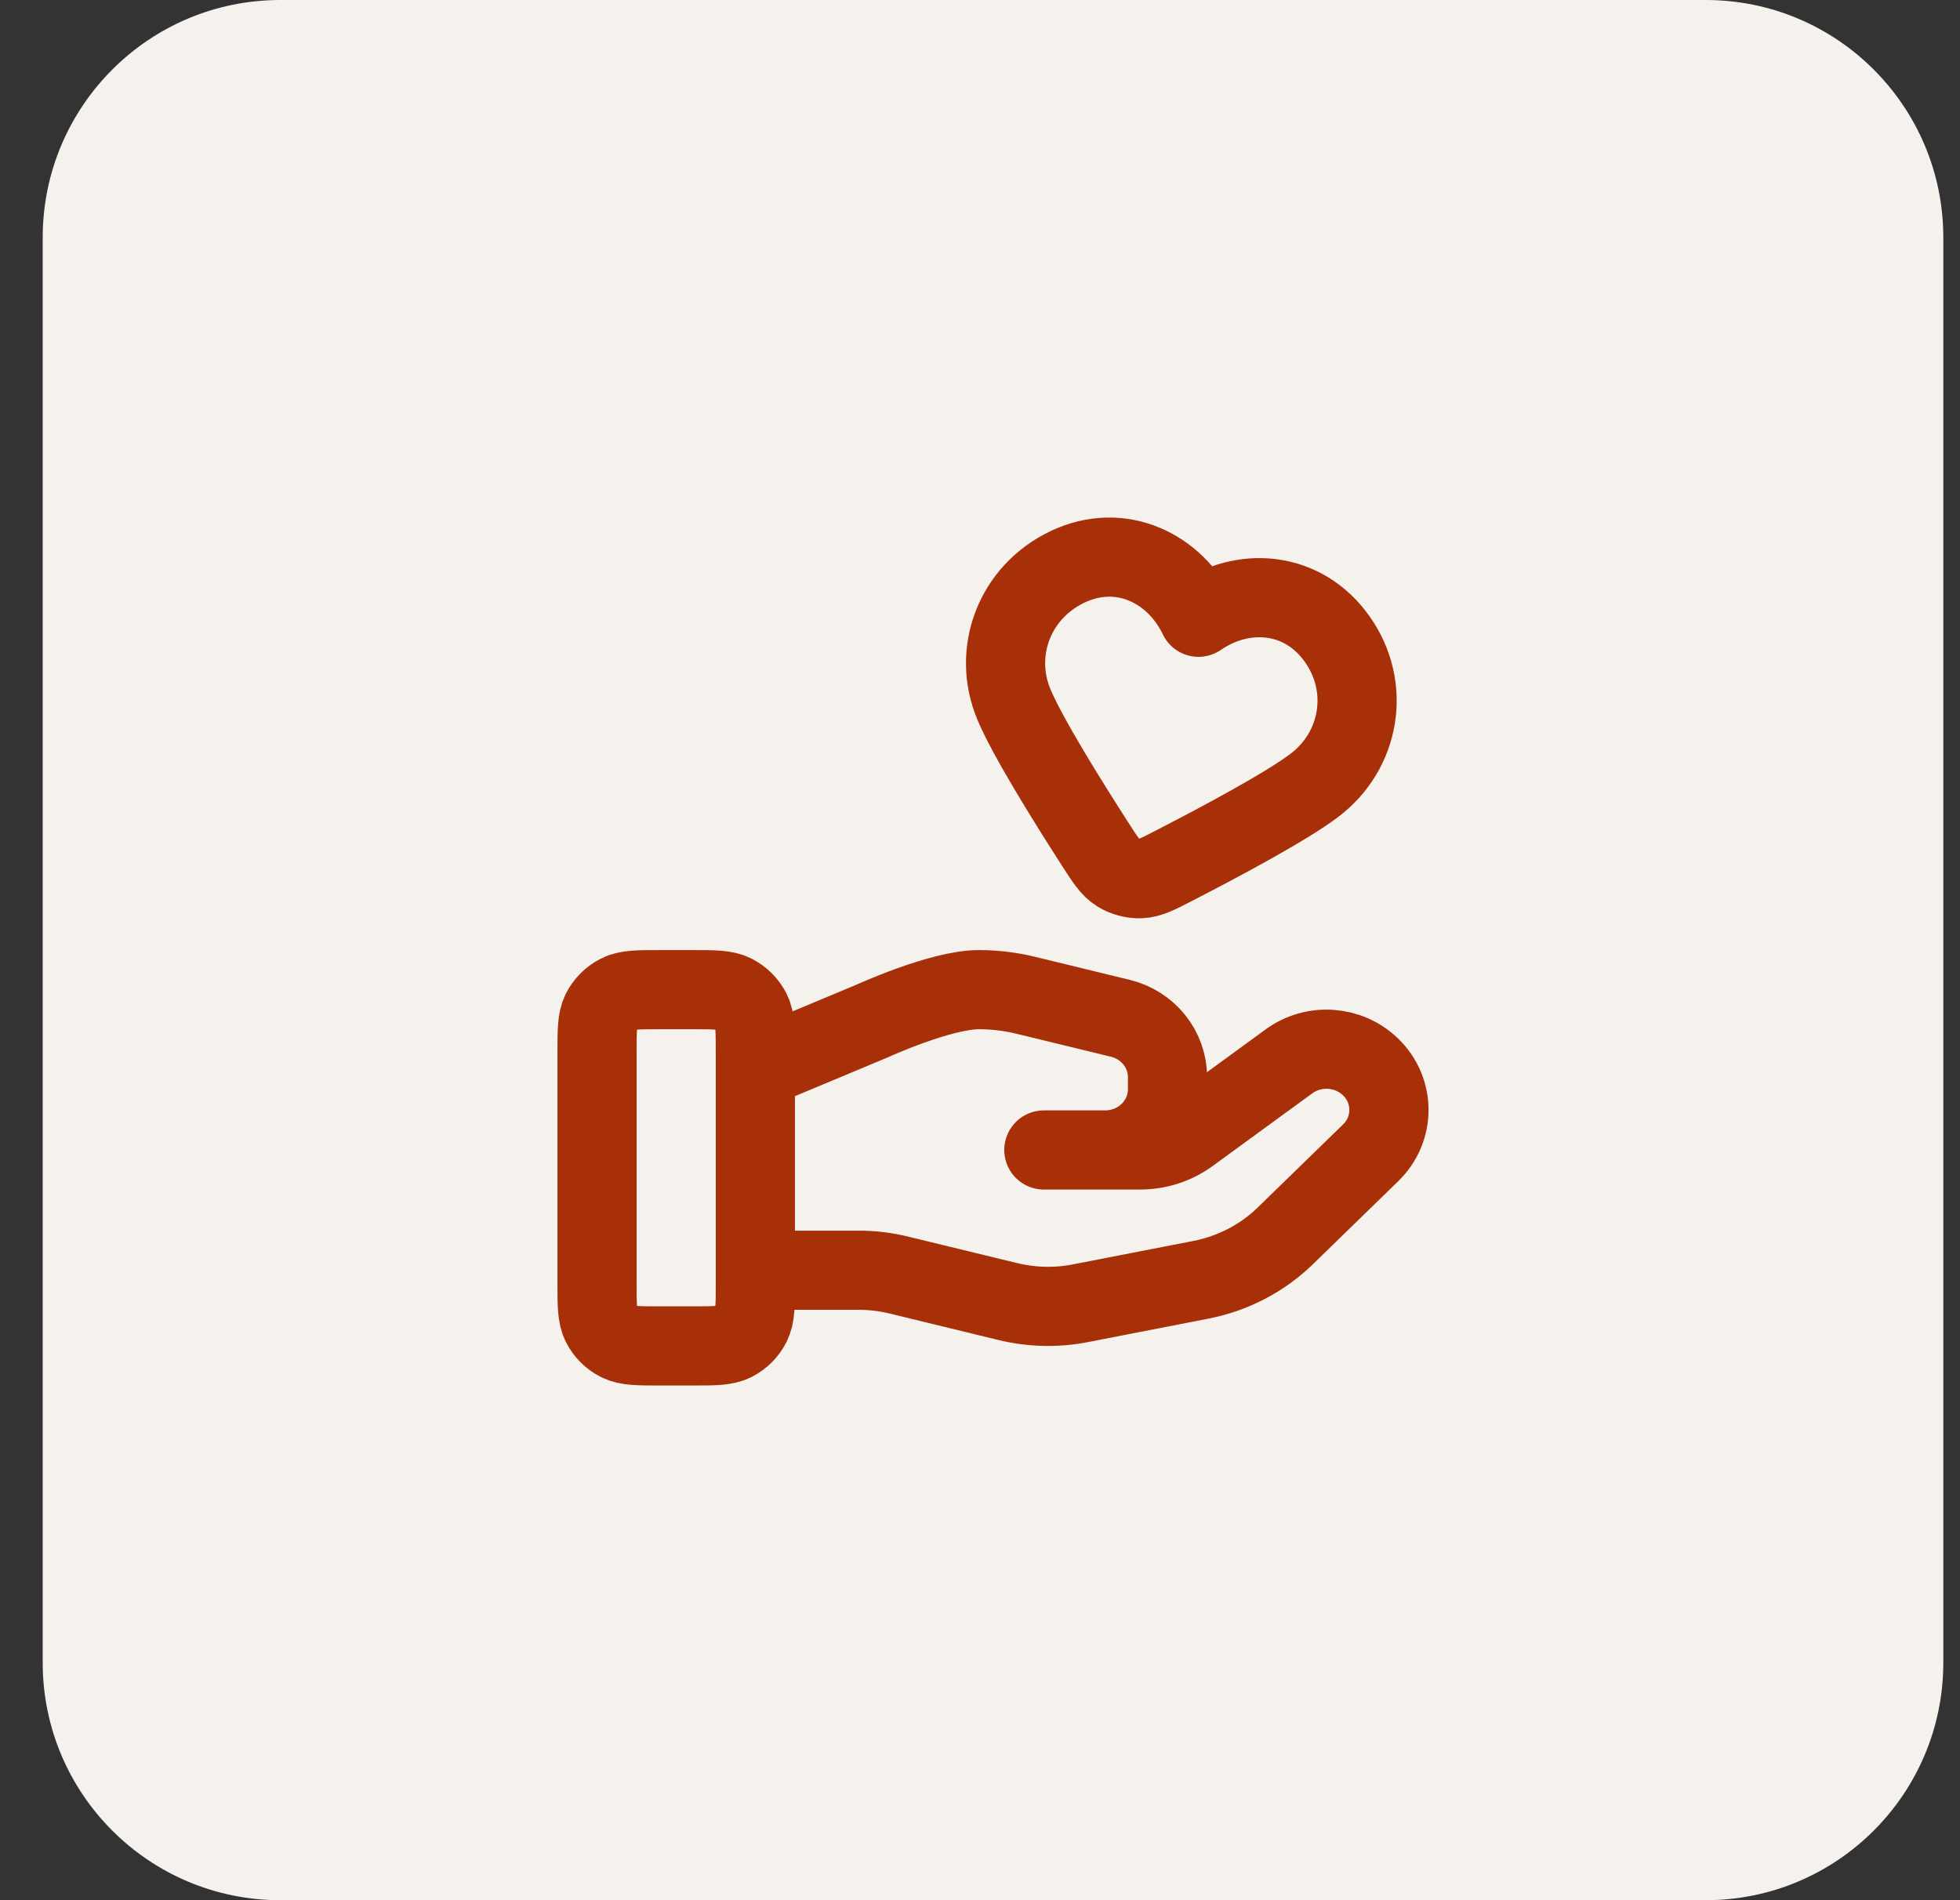 <svg width="33" height="32" viewBox="0 0 33 32" fill="none" xmlns="http://www.w3.org/2000/svg">
<rect x="0" y="0" width="33" height="32" fill="#333333" stroke="none"/>
<path d="M0.719 4C0.719 1.791 2.51 0 4.719 0H28.719C30.928 0 32.719 1.791 32.719 4V28C32.719 30.209 30.928 32 28.719 32H4.719C2.51 32 0.719 30.209 0.719 28V4Z" fill="#F5F2EE"/>
<g clip-path="url(#clip0_3891_9677)">
<path d="M12.718 21.391H14.459C14.685 21.391 14.911 21.418 15.131 21.472L16.97 21.919C17.369 22.016 17.784 22.026 18.187 21.948L20.22 21.552C20.758 21.447 21.252 21.19 21.639 20.814L23.077 19.414C23.488 19.015 23.488 18.368 23.077 17.969C22.707 17.609 22.122 17.568 21.703 17.873L20.027 19.096C19.787 19.272 19.495 19.366 19.194 19.366H17.575L18.606 19.366C19.187 19.366 19.657 18.909 19.657 18.344V18.139C19.657 17.67 19.329 17.261 18.861 17.148L17.271 16.761C17.012 16.698 16.747 16.666 16.48 16.666C15.837 16.666 14.673 17.199 14.673 17.199L12.718 18.016M10.052 17.733L10.052 21.6C10.052 21.973 10.052 22.16 10.124 22.302C10.188 22.428 10.29 22.53 10.416 22.594C10.558 22.666 10.745 22.666 11.118 22.666H11.652C12.025 22.666 12.212 22.666 12.354 22.594C12.48 22.53 12.582 22.428 12.646 22.302C12.718 22.16 12.718 21.973 12.718 21.6V17.733C12.718 17.36 12.718 17.173 12.646 17.03C12.582 16.905 12.48 16.803 12.354 16.739C12.212 16.666 12.025 16.666 11.652 16.666H11.118C10.745 16.666 10.558 16.666 10.416 16.739C10.29 16.803 10.188 16.905 10.124 17.03C10.052 17.173 10.052 17.36 10.052 17.733ZM20.179 10.395C19.782 9.562 18.864 9.121 17.972 9.547C17.08 9.972 16.7 10.982 17.073 11.868C17.304 12.416 17.966 13.48 18.437 14.213C18.611 14.483 18.698 14.619 18.826 14.698C18.935 14.766 19.072 14.802 19.2 14.798C19.35 14.793 19.493 14.72 19.779 14.572C20.554 14.173 21.659 13.583 22.132 13.224C22.899 12.643 23.089 11.576 22.515 10.764C21.941 9.952 20.94 9.873 20.179 10.395Z" stroke="#A83009" stroke-width="1.333" stroke-linecap="round" stroke-linejoin="round"/>
</g>
<defs>
<clipPath id="clip0_3891_9677">
<rect width="16" height="16" fill="white" transform="translate(8.719 8)"/>
</clipPath>
</defs>
</svg>
